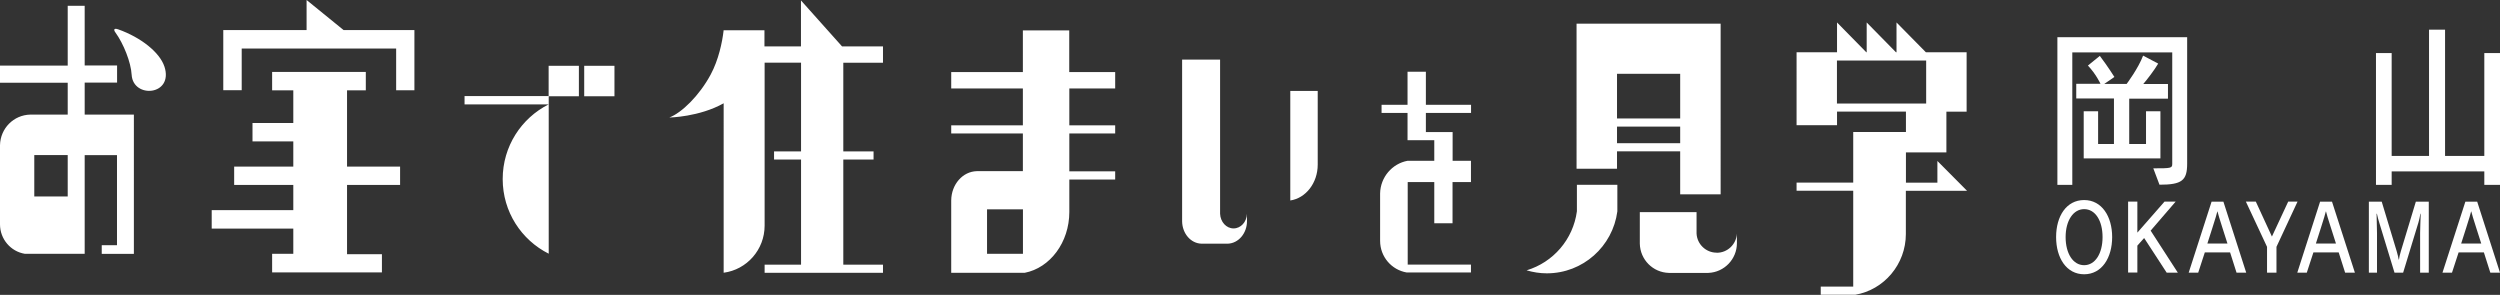 <?xml version="1.0" encoding="UTF-8"?><svg id="_イヤー_2" xmlns="http://www.w3.org/2000/svg" viewBox="0 0 291.68 34.4"><rect x="0" y="0" width="291.68" height="34.4" fill="#333333" stroke="none"/><defs><style>.cls-1{fill:#fff;}</style></defs><g id="_イヤー_1-2"><g><g><g><path class="cls-1" d="M251.95,21.55l-.72-1.91c2.08,0,2.21-.02,2.21-.52V6.11h-11.66v15.46h-1.74V4.34h15.14v14.77c0,1.95-.62,2.44-3.22,2.44Zm-3.53-10.06v5.31h1.96v-3.82h1.68v5.5h-8.95v-5.5h1.68v3.82h1.85v-5.31h-4.4v-1.71h2.83s-.53-1.15-1.47-2.13l1.39-1.13c.96,1.27,1.7,2.46,1.7,2.46l-1.18,.81h2.61s1.36-1.81,1.92-3.3l1.76,.93c-.47,.8-1.32,1.89-1.74,2.38h2.88v1.71h-4.53Z"/><path class="cls-1" d="M289.85,21.57v-1.57h-10.81v1.57h-1.83V6.19h1.83v12h4.36V3.46h1.87v14.73h4.58V6.19h1.83v15.38h-1.83Z"/></g><g><path class="cls-1" d="M243.16,32c-2.06,0-3.27-1.9-3.27-4.34s1.2-4.32,3.27-4.32,3.27,1.92,3.27,4.32-1.19,4.34-3.27,4.34Zm0-7.6c-1.26,0-2.16,1.33-2.16,3.26s.87,3.28,2.16,3.28,2.15-1.36,2.15-3.28-.85-3.26-2.15-3.26Z"/><path class="cls-1" d="M252.79,31.81l-2.63-4.04-.79,.89v3.14h-1.08v-8.28h1.08v3.62l3.17-3.62h1.3l-2.92,3.39,3.17,4.9h-1.3Z"/><path class="cls-1" d="M260.94,31.81l-.75-2.36h-2.95l-.77,2.36h-1.11l2.67-8.28h1.38l2.66,8.28h-1.13Zm-2.21-7.14h-.03c-.05,.33-1.05,3.38-1.16,3.74h2.34c-.1-.35-1.11-3.41-1.16-3.74Z"/><path class="cls-1" d="M265.6,28.8v3.01h-1.1v-3.01l-2.47-5.28h1.16l1.88,4.08,1.9-4.08h1.09l-2.46,5.28Z"/><path class="cls-1" d="M273.61,31.81l-.75-2.36h-2.95l-.77,2.36h-1.11l2.66-8.28h1.39l2.67,8.28h-1.13Zm-2.22-7.14h-.03c-.05,.33-1.05,3.38-1.16,3.74h2.34c-.1-.35-1.11-3.41-1.16-3.74Z"/><path class="cls-1" d="M282.36,31.81v-4.62c0-.57,.05-1.66,.07-2.25h-.04c-.04,.29-.17,.83-.23,1.03l-1.78,5.84h-1.01l-1.77-5.81c-.08-.24-.21-.73-.28-1.06h-.04c0,.58,.05,1.52,.05,2.27v4.6h-.95v-8.28h1.5l1.75,5.79c.1,.35,.21,.78,.23,.97h.03c.02-.19,.11-.62,.22-.97l1.75-5.79h1.51v8.28h-1.01Z"/><path class="cls-1" d="M290.55,31.81l-.75-2.36h-2.95l-.77,2.36h-1.11l2.67-8.28h1.38l2.66,8.28h-1.13Zm-2.21-7.14h-.03c-.05,.33-1.05,3.38-1.16,3.74h2.34c-.1-.35-1.11-3.41-1.16-3.74Z"/></g></g><path class="cls-1" d="M31.75,31.78v-2.17h2.47v-2.94h-9.52v-2.15h9.52v-2.94h-6.9v-2.14h6.9v-2.94h-4.76v-2.15h4.76v-3.81h-2.47v-2.15h10.93v2.15h-2.19v8.9h6.19v2.14h-6.19v8.08h4.07v2.12h-12.82ZM40.09,3.51l-4.32-3.51V3.51h-9.72v7.01h2.15V5.66h18.02v4.87h2.13V3.51h-8.25ZM9.88,13.37h5.74V29.62h-3.75v-1.01h1.78v-10.51h-3.77v11.51H2.89c-1.64-.27-2.89-1.71-2.89-3.44,0-.02,0-9.23,0-9.23,.04-1.96,1.59-3.53,3.54-3.57H7.9v-3.72H0v-2H7.9V.68h1.98V7.64h3.78v2h-3.78v3.72Zm9.3-5.61c-.54-1.64-2.71-3.38-5.37-4.33-.59-.21-.55,.1-.33,.38,.93,1.29,1.8,3.45,1.88,4.92,.17,2.81,4.94,2.43,3.82-.98Zm44.83,3.47h3.53v-3.55h-3.53v3.55Zm4.15,0h3.53v-3.55h-3.53v3.55Zm115.82,10.32v3.1c-.44,3.29-2.77,5.96-5.87,6.89,.75,.22,1.54,.35,2.36,.35,4.22,0,7.69-3.15,8.23-7.23v-3.1h-4.73Zm4.68-1.86h-4.72V2.76h16.81V22.67h-4.72v-5.01h-7.37v2.03Zm0-5.87h7.37v-5.21h-7.37v5.21Zm0,2.89h7.37v-1.94h-7.37v1.94Zm11.63,12.77c-1.26,0-2.29-.99-2.35-2.24h0v-2.49h-6.62v3.67c.04,1.88,1.53,3.37,3.39,3.42h4.6c1.86-.07,3.34-1.6,3.34-3.48v-1.11h0c-.07,1.25-1.09,2.24-2.35,2.24Zm-56.37-2.83c-.84,0-1.53-.75-1.57-1.71h0V6.95h-4.43V25.84c.03,1.42,1.02,2.56,2.26,2.59h3.08c1.24-.05,2.23-1.21,2.23-2.64v-.85h0c-.04,.96-.72,1.71-1.57,1.71Zm9.82-16.04h-3.2v12.78c1.81-.27,3.2-2.04,3.2-4.18,0-.03,0-8.6,0-8.6ZM93.45,.05V5.41h-4.26v-1.88h-4.77v.06c-.15,1.33-.59,3.41-1.5,5.1-1.33,2.48-3.4,4.48-4.83,5.02,.03,0,3.49-.06,6.34-1.66V31.82c2.7-.36,4.78-2.68,4.78-5.5,0-.07,0-19.01,0-19.01h4.25v10.35h-3.15v.95h3.15v12.27h-4.25v.95h13.81v-.95h-4.63v-12.27h3.53v-.95h-3.53V7.32h4.63v-1.91h-4.78L93.45,.05Zm31.31,8.36h5.35v1.91h-5.35v4.3h5.35v.95h-5.35v4.42h5.35v.96h-5.35v3.78h0c0,3.55-2.25,6.53-5.21,7.1h-8.57v-8.45c.02-1.87,1.34-3.37,2.98-3.41h5.38v-4.4h-8.36v-.95h8.36v-4.3h-8.36v-1.91h8.36V3.55h5.41v4.87Zm-5.41,16.01h-4.19v5.19h4.19v-5.18h0Zm103.01-2.17v5.05c0,3.54-2.55,6.52-5.91,7.09h-4.02v-.95h3.79v-11.19h-6.61v-.95h6.61v-5.9h6.15v-2.38h-8.04v1.59h-4.72V6.1h4.72V2.62l3.42,3.48h.04V2.62l3.42,3.48h.06V2.62l3.43,3.48h4.75v6.93h-2.36v4.75h-4.72v3.53h3.67v-2.53l3.46,3.48h-7.13Zm2.37-10.18V7.06h-10.41v5.02h10.41ZM7.9,18.09H4v4.83h3.9v-4.81h0Zm56.11-6.88h-9.81v.97h9.81c-3.18,1.6-5.36,4.89-5.36,8.71s2.18,7.11,5.37,8.71V11.23Zm107.62,7.55h-2.15v-3.35h-3.12v-2.23h5.27v-.95h-5.27v-3.86h-2.14v3.86h-3.03v.95h3.03v3.18h3.12v2.4h-3.12c-1.79,.33-3.16,1.91-3.2,3.8v5.54c0,1.86,1.34,3.39,3.1,3.69h7.5v-.92h-7.38v-9.63h3.1v4.81h2.13v-4.81h2.15v-2.49Z"/></g></g></svg>